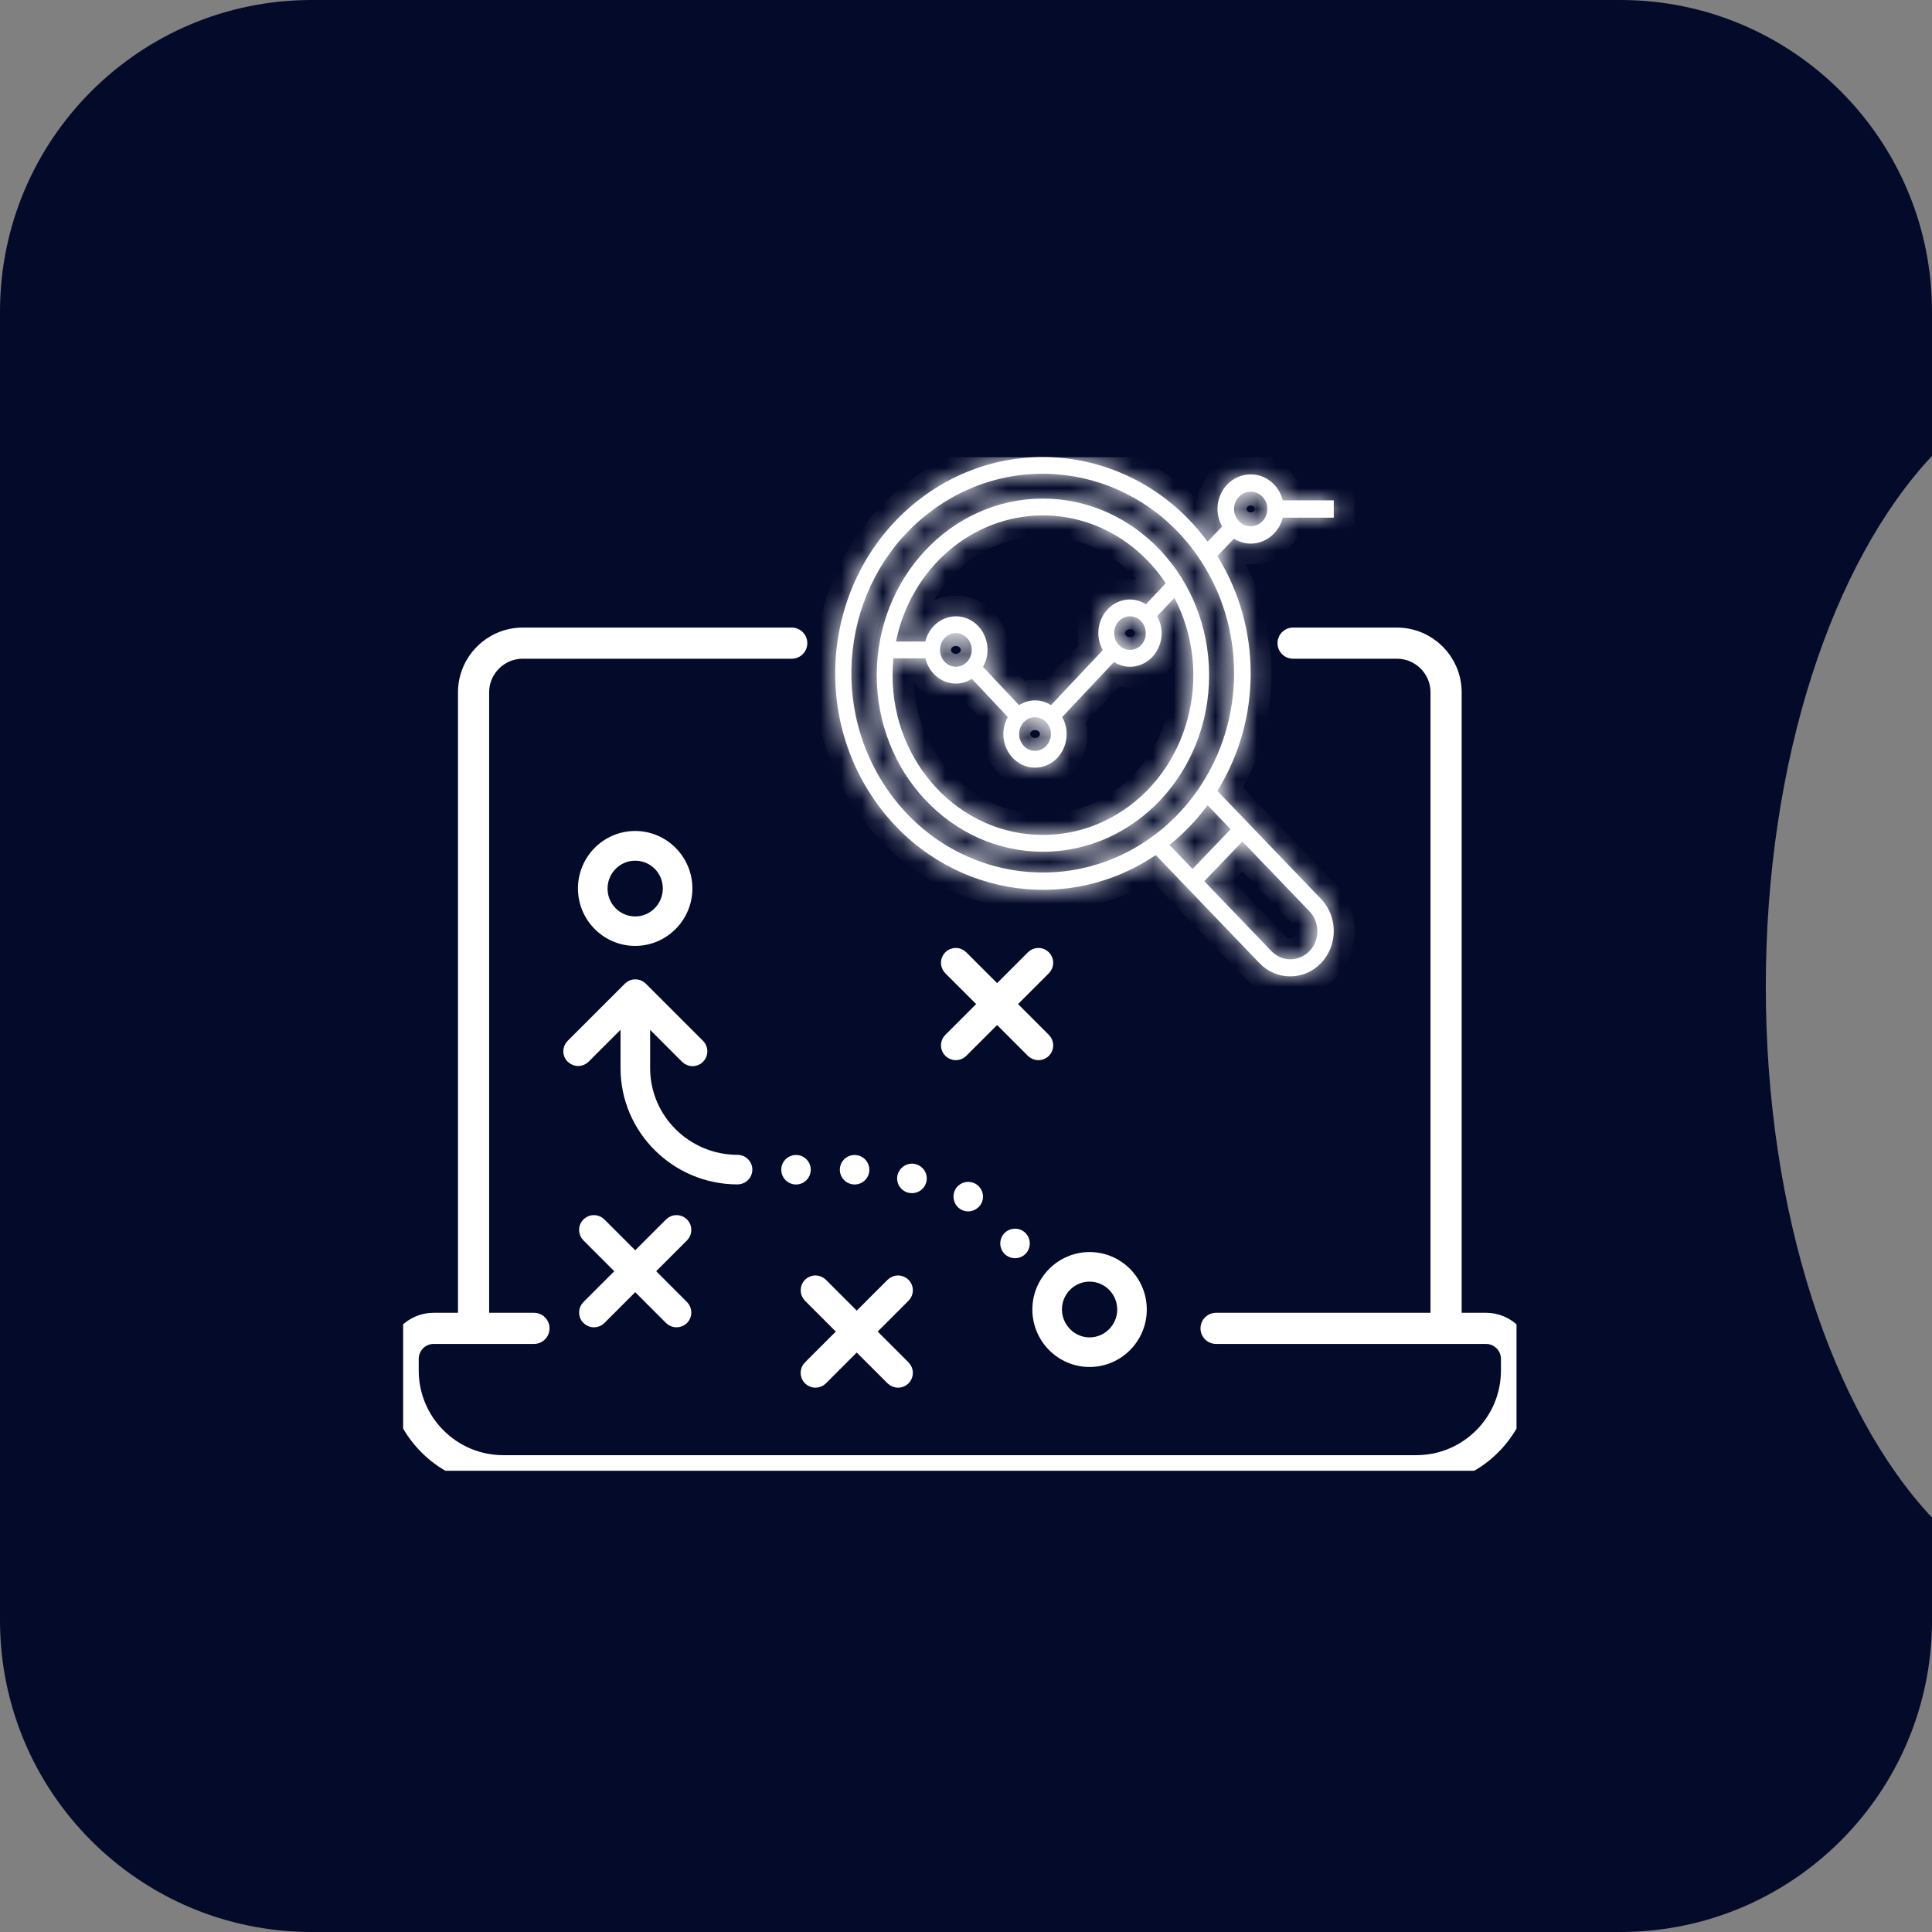 <?xml version="1.0" encoding="UTF-8"?>
<svg xmlns="http://www.w3.org/2000/svg" width="93" height="93" viewBox="0 0 93 93" fill="none">
  <rect x="0" y="0" width="93" height="93" fill="#808080" stroke="none"/>
  <path d="M15 0C6.716 3.10699e-07 0 6.716 0 15V78C0 86.284 6.716 93 15 93H78C86.284 93 93 86.284 93 78V73.052C88.218 67.951 85 58.419 85 47.5C85 36.581 88.218 27.048 93 21.947V15C93 6.716 86.284 0 78 0H15Z" fill="#040A2A"></path>
  <g clip-path="url(#clip0_1180_310)">
    <path d="M69.61 63.554V33.329C69.61 32.02 68.549 30.959 67.24 30.959H62.245M38.111 30.959H25.166C23.858 30.959 22.796 32.02 22.796 33.329V63.362M58.538 63.943H71.531C72.342 63.943 73 64.6 73 65.412V65.973C73 68.637 70.84 70.797 68.176 70.797H24.23C21.566 70.797 19.406 68.637 19.406 65.973V65.411C19.406 64.6 20.064 63.943 20.875 63.943L25.703 63.943" stroke="white" stroke-width="1.5" stroke-miterlimit="10" stroke-linecap="round" stroke-linejoin="round"></path>
    <mask id="path-3-inside-1_1180_310" fill="white">
      <path d="M50.203 24C45.785 24 42.203 27.806 42.203 32.5C42.203 37.194 45.785 41 50.203 41C54.621 41 58.203 37.194 58.203 32.5C58.198 27.808 54.619 24.005 50.203 24ZM50.203 24.809C52.556 24.811 54.761 26.03 56.114 28.076L55.162 29.088C54.93 28.939 54.664 28.859 54.394 28.857C53.552 28.857 52.87 29.582 52.87 30.476C52.871 30.764 52.946 31.047 53.086 31.293L50.591 33.944C50.119 33.638 49.525 33.638 49.053 33.944L47.321 32.103C47.461 31.856 47.535 31.574 47.536 31.286C47.538 30.393 46.858 29.669 46.018 29.668C45.323 29.667 44.716 30.166 44.543 30.881H43.13C43.851 27.342 46.795 24.815 50.203 24.809ZM55.156 30.476C55.156 30.923 54.814 31.286 54.394 31.286C53.973 31.286 53.632 30.923 53.632 30.476C53.632 30.029 53.973 29.667 54.394 29.667C54.814 29.667 55.156 30.029 55.156 30.476ZM50.584 35.333C50.584 35.78 50.243 36.143 49.822 36.143C49.401 36.143 49.06 35.78 49.06 35.333C49.06 34.886 49.401 34.524 49.822 34.524C50.243 34.524 50.584 34.886 50.584 35.333ZM46.775 31.286C46.775 31.733 46.433 32.095 46.013 32.095C45.592 32.095 45.251 31.733 45.251 31.286C45.251 30.839 45.592 30.476 46.013 30.476C46.433 30.476 46.775 30.839 46.775 31.286ZM53.72 39.224C52.644 39.859 51.434 40.192 50.203 40.19C46.208 40.193 42.968 36.755 42.965 32.511C42.965 32.237 42.978 31.963 43.006 31.69H44.543C44.716 32.403 45.32 32.902 46.013 32.905C46.284 32.903 46.55 32.824 46.782 32.675L48.514 34.516C48.374 34.763 48.3 35.045 48.298 35.333C48.298 36.227 48.981 36.952 49.822 36.952C50.664 36.952 51.346 36.227 51.346 35.333C51.345 35.045 51.27 34.763 51.13 34.516L53.624 31.866C53.857 32.014 54.122 32.094 54.394 32.095C55.235 32.095 55.917 31.37 55.917 30.476C55.916 30.188 55.842 29.906 55.701 29.659L56.532 28.777C58.471 32.487 57.212 37.164 53.72 39.224Z"></path>
    </mask>
    <path d="M50.203 24C45.785 24 42.203 27.806 42.203 32.5C42.203 37.194 45.785 41 50.203 41C54.621 41 58.203 37.194 58.203 32.5C58.198 27.808 54.619 24.005 50.203 24ZM50.203 24.809C52.556 24.811 54.761 26.03 56.114 28.076L55.162 29.088C54.93 28.939 54.664 28.859 54.394 28.857C53.552 28.857 52.87 29.582 52.87 30.476C52.871 30.764 52.946 31.047 53.086 31.293L50.591 33.944C50.119 33.638 49.525 33.638 49.053 33.944L47.321 32.103C47.461 31.856 47.535 31.574 47.536 31.286C47.538 30.393 46.858 29.669 46.018 29.668C45.323 29.667 44.716 30.166 44.543 30.881H43.13C43.851 27.342 46.795 24.815 50.203 24.809ZM55.156 30.476C55.156 30.923 54.814 31.286 54.394 31.286C53.973 31.286 53.632 30.923 53.632 30.476C53.632 30.029 53.973 29.667 54.394 29.667C54.814 29.667 55.156 30.029 55.156 30.476ZM50.584 35.333C50.584 35.78 50.243 36.143 49.822 36.143C49.401 36.143 49.06 35.78 49.06 35.333C49.06 34.886 49.401 34.524 49.822 34.524C50.243 34.524 50.584 34.886 50.584 35.333ZM46.775 31.286C46.775 31.733 46.433 32.095 46.013 32.095C45.592 32.095 45.251 31.733 45.251 31.286C45.251 30.839 45.592 30.476 46.013 30.476C46.433 30.476 46.775 30.839 46.775 31.286ZM53.72 39.224C52.644 39.859 51.434 40.192 50.203 40.19C46.208 40.193 42.968 36.755 42.965 32.511C42.965 32.237 42.978 31.963 43.006 31.69H44.543C44.716 32.403 45.32 32.902 46.013 32.905C46.284 32.903 46.55 32.824 46.782 32.675L48.514 34.516C48.374 34.763 48.3 35.045 48.298 35.333C48.298 36.227 48.981 36.952 49.822 36.952C50.664 36.952 51.346 36.227 51.346 35.333C51.345 35.045 51.27 34.763 51.13 34.516L53.624 31.866C53.857 32.014 54.122 32.094 54.394 32.095C55.235 32.095 55.917 31.37 55.917 30.476C55.916 30.188 55.842 29.906 55.701 29.659L56.532 28.777C58.471 32.487 57.212 37.164 53.72 39.224Z" fill="white"></path>
    <path d="M50.203 24L50.204 23H50.203V24ZM58.203 32.5H59.203L59.203 32.499L58.203 32.5ZM50.203 24.809L50.204 23.809L50.202 23.809L50.203 24.809ZM56.114 28.076L56.842 28.761L57.385 28.185L56.948 27.524L56.114 28.076ZM55.162 29.088L54.621 29.929L55.32 30.378L55.89 29.773L55.162 29.088ZM54.394 28.857L54.401 27.857H54.394V28.857ZM52.87 30.476H51.87L51.87 30.481L52.87 30.476ZM53.086 31.293L53.814 31.979L54.32 31.442L53.956 30.8L53.086 31.293ZM50.591 33.944L50.048 34.783L50.748 35.237L51.319 34.629L50.591 33.944ZM49.053 33.944L48.325 34.629L48.897 35.237L49.597 34.783L49.053 33.944ZM47.321 32.103L46.451 31.609L46.087 32.251L46.592 32.788L47.321 32.103ZM47.536 31.286L48.536 31.29L48.536 31.287L47.536 31.286ZM46.018 29.668L46.019 28.668H46.019L46.018 29.668ZM44.543 30.881V31.881H45.33L45.515 31.116L44.543 30.881ZM43.13 30.881L42.15 30.681L41.905 31.881H43.13V30.881ZM53.72 39.224L54.228 40.086L54.228 40.086L53.72 39.224ZM50.203 40.19L50.204 39.19L50.202 39.19L50.203 40.19ZM42.965 32.511L43.965 32.51L43.965 32.51L42.965 32.511ZM43.006 31.69V30.69H42.101L42.011 31.591L43.006 31.69ZM44.543 31.69L45.515 31.454L45.329 30.69H44.543V31.69ZM46.013 32.905L46.009 33.905L46.018 33.905L46.013 32.905ZM46.782 32.675L47.51 31.99L46.941 31.386L46.242 31.833L46.782 32.675ZM48.514 34.516L49.384 35.01L49.748 34.368L49.243 33.831L48.514 34.516ZM48.298 35.333L47.298 35.329V35.333H48.298ZM51.346 35.333H52.346L52.346 35.329L51.346 35.333ZM51.13 34.516L50.402 33.831L49.896 34.368L50.26 35.01L51.13 34.516ZM53.624 31.866L54.164 31.024L53.465 30.576L52.896 31.18L53.624 31.866ZM54.394 32.095L54.388 33.095H54.394V32.095ZM55.917 30.476H56.917L56.917 30.471L55.917 30.476ZM55.701 29.659L54.973 28.973L54.467 29.511L54.832 30.153L55.701 29.659ZM56.532 28.777L57.418 28.314L56.767 27.068L55.804 28.091L56.532 28.777ZM50.203 24V23C45.176 23 41.203 27.311 41.203 32.5H42.203H43.203C43.203 28.3 46.393 25 50.203 25V24ZM42.203 32.5H41.203C41.203 37.689 45.176 42 50.203 42V41V40C46.393 40 43.203 36.7 43.203 32.5H42.203ZM50.203 41V42C55.23 42 59.203 37.689 59.203 32.5H58.203H57.203C57.203 36.7 54.013 40 50.203 40V41ZM58.203 32.5L59.203 32.499C59.198 27.313 55.228 23.006 50.204 23L50.203 24L50.202 25C54.011 25.004 57.199 28.302 57.203 32.501L58.203 32.5ZM50.203 24.809L50.202 25.809C52.203 25.811 54.103 26.847 55.28 28.627L56.114 28.076L56.948 27.524C55.42 25.213 52.909 23.812 50.204 23.809L50.203 24.809ZM56.114 28.076L55.386 27.391L54.433 28.402L55.162 29.088L55.89 29.773L56.842 28.761L56.114 28.076ZM55.162 29.088L55.702 28.247C55.314 27.997 54.865 27.861 54.401 27.857L54.394 28.857L54.386 29.857C54.464 29.858 54.545 29.881 54.621 29.929L55.162 29.088ZM54.394 28.857V27.857C52.944 27.857 51.87 29.088 51.87 30.476H52.87H53.87C53.87 30.076 54.161 29.857 54.394 29.857V28.857ZM52.87 30.476L51.87 30.481C51.872 30.938 51.99 31.389 52.216 31.787L53.086 31.293L53.956 30.8C53.901 30.705 53.87 30.591 53.87 30.472L52.87 30.476ZM53.086 31.293L52.358 30.608L49.863 33.258L50.591 33.944L51.319 34.629L53.814 31.979L53.086 31.293ZM50.591 33.944L51.135 33.105C50.332 32.584 49.312 32.584 48.509 33.105L49.053 33.944L49.597 34.783C49.738 34.691 49.906 34.691 50.048 34.783L50.591 33.944ZM49.053 33.944L49.781 33.258L48.049 31.418L47.321 32.103L46.592 32.788L48.325 34.629L49.053 33.944ZM47.321 32.103L48.19 32.597C48.416 32.198 48.534 31.747 48.536 31.29L47.536 31.286L46.536 31.281C46.536 31.401 46.505 31.514 46.451 31.609L47.321 32.103ZM47.536 31.286L48.536 31.287C48.538 29.9 47.467 28.67 46.019 28.668L46.018 29.668L46.016 30.668C46.248 30.668 46.537 30.886 46.536 31.285L47.536 31.286ZM46.018 29.668L46.019 28.668C44.825 28.666 43.844 29.519 43.571 30.645L44.543 30.881L45.515 31.116C45.588 30.813 45.821 30.668 46.016 30.668L46.018 29.668ZM44.543 30.881V29.881H43.13V30.881V31.881H44.543V30.881ZM43.13 30.881L44.109 31.081C44.744 27.966 47.312 25.814 50.205 25.809L50.203 24.809L50.202 23.809C46.279 23.816 42.958 26.718 42.15 30.681L43.13 30.881ZM55.156 30.476H54.156C54.156 30.443 54.169 30.401 54.204 30.363C54.241 30.325 54.308 30.286 54.394 30.286V31.286V32.286C55.423 32.286 56.156 31.418 56.156 30.476H55.156ZM54.394 31.286V30.286C54.48 30.286 54.547 30.325 54.583 30.363C54.618 30.401 54.632 30.443 54.632 30.476H53.632H52.632C52.632 31.418 53.364 32.286 54.394 32.286V31.286ZM53.632 30.476H54.632C54.632 30.509 54.618 30.551 54.583 30.589C54.547 30.628 54.48 30.667 54.394 30.667V29.667V28.667C53.364 28.667 52.632 29.535 52.632 30.476H53.632ZM54.394 29.667V30.667C54.308 30.667 54.241 30.628 54.204 30.589C54.169 30.552 54.156 30.509 54.156 30.476H55.156H56.156C56.156 29.535 55.423 28.667 54.394 28.667V29.667ZM50.584 35.333H49.584C49.584 35.3 49.597 35.258 49.633 35.22C49.669 35.182 49.736 35.143 49.822 35.143V36.143V37.143C50.852 37.143 51.584 36.275 51.584 35.333H50.584ZM49.822 36.143V35.143C49.908 35.143 49.975 35.182 50.012 35.22C50.047 35.258 50.06 35.3 50.06 35.333H49.06H48.06C48.06 36.275 48.793 37.143 49.822 37.143V36.143ZM49.06 35.333H50.06C50.06 35.366 50.047 35.409 50.012 35.446C49.975 35.485 49.908 35.524 49.822 35.524V34.524V33.524C48.793 33.524 48.06 34.392 48.06 35.333H49.06ZM49.822 34.524V35.524C49.736 35.524 49.669 35.485 49.633 35.446C49.597 35.409 49.584 35.366 49.584 35.333H50.584H51.584C51.584 34.392 50.852 33.524 49.822 33.524V34.524ZM46.775 31.286H45.775C45.775 31.253 45.788 31.21 45.823 31.173C45.86 31.134 45.927 31.095 46.013 31.095V32.095V33.095C47.042 33.095 47.775 32.227 47.775 31.286H46.775ZM46.013 32.095V31.095C46.099 31.095 46.166 31.134 46.202 31.173C46.237 31.21 46.251 31.253 46.251 31.286H45.251H44.251C44.251 32.227 44.983 33.095 46.013 33.095V32.095ZM45.251 31.286H46.251C46.251 31.319 46.238 31.361 46.202 31.399C46.166 31.437 46.099 31.476 46.013 31.476V30.476V29.476C44.983 29.476 44.251 30.344 44.251 31.286H45.251ZM46.013 30.476V31.476C45.927 31.476 45.86 31.437 45.823 31.399C45.788 31.361 45.775 31.319 45.775 31.286H46.775H47.775C47.775 30.344 47.042 29.476 46.013 29.476V30.476ZM53.72 39.224L53.212 38.363C52.288 38.908 51.253 39.191 50.204 39.19L50.203 40.19L50.202 41.19C51.615 41.192 53.001 40.81 54.228 40.086L53.72 39.224ZM50.203 40.19L50.202 39.19C46.816 39.193 43.967 36.26 43.965 32.51L42.965 32.511L41.965 32.511C41.968 37.25 45.6 41.194 50.204 41.19L50.203 40.19ZM42.965 32.511L43.965 32.51C43.965 32.27 43.977 32.029 44.001 31.79L43.006 31.69L42.011 31.591C41.98 31.896 41.965 32.204 41.965 32.511L42.965 32.511ZM43.006 31.69V32.69H44.543V31.69V30.69H43.006V31.69ZM44.543 31.69L43.571 31.927C43.844 33.049 44.819 33.9 46.009 33.905L46.013 32.905L46.017 31.905C45.821 31.904 45.588 31.757 45.515 31.454L44.543 31.69ZM46.013 32.905L46.018 33.905C46.482 33.902 46.932 33.766 47.321 33.517L46.782 32.675L46.242 31.833C46.167 31.882 46.086 31.904 46.007 31.905L46.013 32.905ZM46.782 32.675L46.054 33.361L47.786 35.201L48.514 34.516L49.243 33.831L47.51 31.99L46.782 32.675ZM48.514 34.516L47.645 34.022C47.419 34.421 47.3 34.872 47.298 35.329L48.298 35.333L49.298 35.338C49.299 35.218 49.33 35.105 49.384 35.01L48.514 34.516ZM48.298 35.333H47.298C47.298 36.722 48.372 37.952 49.822 37.952V36.952V35.952C49.589 35.952 49.298 35.733 49.298 35.333H48.298ZM49.822 36.952V37.952C51.272 37.952 52.346 36.722 52.346 35.333H51.346H50.346C50.346 35.733 50.055 35.952 49.822 35.952V36.952ZM51.346 35.333L52.346 35.329C52.344 34.872 52.226 34.421 52 34.022L51.13 34.516L50.26 35.01C50.314 35.105 50.345 35.218 50.346 35.338L51.346 35.333ZM51.13 34.516L51.858 35.201L54.353 32.551L53.624 31.866L52.896 31.18L50.402 33.831L51.13 34.516ZM53.624 31.866L53.085 32.708C53.474 32.957 53.925 33.093 54.388 33.095L54.394 32.095L54.399 31.095C54.32 31.095 54.239 31.072 54.164 31.024L53.624 31.866ZM54.394 32.095V33.095C55.844 33.095 56.917 31.865 56.917 30.476H55.917H54.917C54.917 30.876 54.627 31.095 54.394 31.095V32.095ZM55.917 30.476L56.917 30.471C56.915 30.015 56.797 29.564 56.571 29.165L55.701 29.659L54.832 30.153C54.886 30.248 54.917 30.361 54.917 30.481L55.917 30.476ZM55.701 29.659L56.429 30.345L57.26 29.462L56.532 28.777L55.804 28.091L54.973 28.973L55.701 29.659ZM56.532 28.777L55.646 29.24C57.351 32.503 56.221 36.588 53.212 38.363L53.72 39.224L54.228 40.086C58.202 37.741 59.59 32.471 57.418 28.314L56.532 28.777Z" fill="white" mask="url(#path-3-inside-1_1180_310)"></path>
    <mask id="path-5-inside-2_1180_310" fill="white">
      <path d="M60.205 26.168C60.932 26.165 61.566 25.651 61.747 24.918H64.203V24.085H61.747C61.566 23.351 60.932 22.837 60.205 22.835C59.321 22.835 58.605 23.581 58.605 24.501C58.607 24.798 58.685 25.088 58.832 25.342L58.129 26.075C54.768 21.511 48.493 20.651 44.113 24.154C39.734 27.657 38.909 34.196 42.27 38.759C45.443 43.066 51.26 44.111 55.634 41.16L56.84 42.417L57.406 43.006L60.624 46.36C61.443 47.213 62.77 47.213 63.589 46.36C64.408 45.507 64.408 44.124 63.589 43.271L60.37 39.917L59.805 39.328L58.598 38.071C60.74 34.632 60.74 30.203 58.598 26.764L59.398 25.931C59.641 26.084 59.92 26.166 60.205 26.168ZM60.205 23.668C60.646 23.668 61.004 24.041 61.004 24.501C61.004 24.962 60.646 25.334 60.205 25.334C59.763 25.334 59.405 24.962 59.405 24.501C59.405 24.041 59.763 23.668 60.205 23.668ZM63.024 43.86C63.536 44.382 63.545 45.237 63.044 45.771C62.544 46.305 61.723 46.314 61.211 45.793C61.204 45.786 61.197 45.778 61.19 45.771L57.971 42.417L59.805 40.506L63.024 43.86ZM59.239 39.917L57.406 41.828L56.299 40.675C56.355 40.63 56.408 40.58 56.464 40.534C56.519 40.488 56.584 40.432 56.643 40.38C56.731 40.303 56.817 40.226 56.902 40.146C56.946 40.105 56.987 40.063 57.03 40.021C57.194 39.861 57.352 39.696 57.506 39.525C57.546 39.48 57.586 39.437 57.626 39.392C57.702 39.303 57.777 39.214 57.85 39.122C57.901 39.061 57.95 38.998 57.998 38.935C58.042 38.878 58.089 38.823 58.133 38.764L59.239 39.917ZM57.689 37.982C57.563 38.165 57.433 38.345 57.296 38.518C57.256 38.568 57.213 38.617 57.172 38.666C57.049 38.815 56.923 38.959 56.793 39.098C56.736 39.159 56.678 39.219 56.62 39.279C56.486 39.414 56.348 39.546 56.205 39.673C56.158 39.715 56.111 39.761 56.063 39.803C55.897 39.946 55.724 40.081 55.548 40.212C51.409 43.294 45.656 42.295 42.699 37.982C39.742 33.669 40.7 27.674 44.84 24.593C48.979 21.512 54.732 22.51 57.689 26.823C59.977 30.161 59.977 34.644 57.689 37.982Z"></path>
    </mask>
    <path d="M60.205 26.168C60.932 26.165 61.566 25.651 61.747 24.918H64.203V24.085H61.747C61.566 23.351 60.932 22.837 60.205 22.835C59.321 22.835 58.605 23.581 58.605 24.501C58.607 24.798 58.685 25.088 58.832 25.342L58.129 26.075C54.768 21.511 48.493 20.651 44.113 24.154C39.734 27.657 38.909 34.196 42.27 38.759C45.443 43.066 51.26 44.111 55.634 41.16L56.84 42.417L57.406 43.006L60.624 46.36C61.443 47.213 62.77 47.213 63.589 46.36C64.408 45.507 64.408 44.124 63.589 43.271L60.37 39.917L59.805 39.328L58.598 38.071C60.74 34.632 60.74 30.203 58.598 26.764L59.398 25.931C59.641 26.084 59.92 26.166 60.205 26.168ZM60.205 23.668C60.646 23.668 61.004 24.041 61.004 24.501C61.004 24.962 60.646 25.334 60.205 25.334C59.763 25.334 59.405 24.962 59.405 24.501C59.405 24.041 59.763 23.668 60.205 23.668ZM63.024 43.86C63.536 44.382 63.545 45.237 63.044 45.771C62.544 46.305 61.723 46.314 61.211 45.793C61.204 45.786 61.197 45.778 61.19 45.771L57.971 42.417L59.805 40.506L63.024 43.86ZM59.239 39.917L57.406 41.828L56.299 40.675C56.355 40.63 56.408 40.58 56.464 40.534C56.519 40.488 56.584 40.432 56.643 40.38C56.731 40.303 56.817 40.226 56.902 40.146C56.946 40.105 56.987 40.063 57.03 40.021C57.194 39.861 57.352 39.696 57.506 39.525C57.546 39.48 57.586 39.437 57.626 39.392C57.702 39.303 57.777 39.214 57.85 39.122C57.901 39.061 57.95 38.998 57.998 38.935C58.042 38.878 58.089 38.823 58.133 38.764L59.239 39.917ZM57.689 37.982C57.563 38.165 57.433 38.345 57.296 38.518C57.256 38.568 57.213 38.617 57.172 38.666C57.049 38.815 56.923 38.959 56.793 39.098C56.736 39.159 56.678 39.219 56.62 39.279C56.486 39.414 56.348 39.546 56.205 39.673C56.158 39.715 56.111 39.761 56.063 39.803C55.897 39.946 55.724 40.081 55.548 40.212C51.409 43.294 45.656 42.295 42.699 37.982C39.742 33.669 40.7 27.674 44.84 24.593C48.979 21.512 54.732 22.51 57.689 26.823C59.977 30.161 59.977 34.644 57.689 37.982Z" fill="white"></path>
    <path d="M60.205 26.168L60.199 27.168L60.209 27.168L60.205 26.168ZM61.747 24.918V23.918H60.965L60.777 24.677L61.747 24.918ZM64.203 24.918V25.918H65.203V24.918H64.203ZM64.203 24.085H65.203V23.085H64.203V24.085ZM61.747 24.085L60.777 24.325L60.965 25.085H61.747V24.085ZM60.205 22.835L60.209 21.835H60.205V22.835ZM58.605 24.501H57.605L57.605 24.506L58.605 24.501ZM58.832 25.342L59.553 26.035L60.074 25.492L59.697 24.841L58.832 25.342ZM58.129 26.075L57.324 26.668L58.029 27.624L58.851 26.767L58.129 26.075ZM44.113 24.154L43.489 23.373L43.489 23.373L44.113 24.154ZM42.27 38.759L41.465 39.352L41.465 39.352L42.27 38.759ZM55.634 41.16L56.355 40.467L55.772 39.86L55.074 40.331L55.634 41.16ZM56.84 42.417L56.119 43.109V43.109L56.84 42.417ZM57.406 43.006L58.127 42.314V42.314L57.406 43.006ZM60.624 46.36L59.903 47.053L60.624 46.36ZM63.589 46.36L64.31 47.053L64.311 47.053L63.589 46.36ZM63.589 43.271L64.311 42.579L64.311 42.579L63.589 43.271ZM60.37 39.917L59.649 40.61L59.649 40.61L60.37 39.917ZM59.805 39.328L60.526 38.636L60.526 38.636L59.805 39.328ZM58.598 38.071L57.749 37.542L57.338 38.202L57.877 38.763L58.598 38.071ZM58.598 26.764L57.877 26.072L57.338 26.633L57.749 27.293L58.598 26.764ZM59.398 25.931L59.93 25.085L59.24 24.651L58.676 25.239L59.398 25.931ZM63.024 43.86L62.302 44.553L62.31 44.561L63.024 43.86ZM63.044 45.771L62.315 45.087L62.315 45.087L63.044 45.771ZM61.211 45.793L61.924 45.092L61.922 45.09L61.211 45.793ZM61.19 45.771L61.918 45.086L61.911 45.079L61.19 45.771ZM57.971 42.417L57.25 41.725L56.585 42.417L57.25 43.109L57.971 42.417ZM59.805 40.506L60.526 39.814L59.805 39.062L59.083 39.814L59.805 40.506ZM59.239 39.917L59.961 40.61L60.625 39.917L59.961 39.225L59.239 39.917ZM57.406 41.828L56.684 42.52L57.406 43.272L58.127 42.52L57.406 41.828ZM56.299 40.675L55.675 39.893L54.819 40.576L55.577 41.367L56.299 40.675ZM56.464 40.534L57.103 41.303L57.103 41.302L56.464 40.534ZM56.643 40.38L57.301 41.133L57.302 41.132L56.643 40.38ZM56.902 40.146L57.586 40.876L57.593 40.869L56.902 40.146ZM57.03 40.021L57.728 40.737L57.728 40.737L57.03 40.021ZM57.506 39.525L58.25 40.194L58.251 40.193L57.506 39.525ZM57.626 39.392L58.377 40.052L58.383 40.046L57.626 39.392ZM57.85 39.122L57.075 38.491L57.072 38.495L57.85 39.122ZM57.998 38.935L57.204 38.327L57.203 38.328L57.998 38.935ZM58.133 38.764L58.854 38.072L58.031 37.214L57.327 38.172L58.133 38.764ZM57.689 37.982L58.513 38.548L58.514 38.547L57.689 37.982ZM57.296 38.518L56.512 37.896L56.512 37.896L57.296 38.518ZM57.172 38.666L56.403 38.028L56.4 38.03L57.172 38.666ZM56.793 39.098L56.062 38.415L56.06 38.417L56.793 39.098ZM56.62 39.279L55.909 38.575L55.906 38.578L56.62 39.279ZM56.205 39.673L56.864 40.426L56.871 40.42L56.205 39.673ZM56.063 39.803L56.715 40.56L56.719 40.557L56.063 39.803ZM55.548 40.212L56.145 41.014L56.146 41.014L55.548 40.212ZM42.699 37.982L41.874 38.547H41.874L42.699 37.982ZM44.84 24.593L44.242 23.791L44.242 23.791L44.84 24.593ZM57.689 26.823L56.864 27.389L56.864 27.389L57.689 26.823ZM60.205 26.168L60.209 27.168C61.419 27.163 62.432 26.312 62.718 25.158L61.747 24.918L60.777 24.677C60.699 24.991 60.444 25.167 60.201 25.168L60.205 26.168ZM61.747 24.918V25.918H64.203V24.918V23.918H61.747V24.918ZM64.203 24.918H65.203V24.085H64.203H63.203V24.918H64.203ZM64.203 24.085V23.085H61.747V24.085V25.085H64.203V24.085ZM61.747 24.085L62.718 23.844C62.432 22.691 61.419 21.839 60.209 21.835L60.205 22.835L60.201 23.835C60.444 23.836 60.699 24.011 60.777 24.325L61.747 24.085ZM60.205 22.835V21.835C58.731 21.835 57.605 23.068 57.605 24.501H58.605H59.605C59.605 24.094 59.912 23.835 60.205 23.835V22.835ZM58.605 24.501L57.605 24.506C57.607 24.975 57.731 25.437 57.967 25.843L58.832 25.342L59.697 24.841C59.639 24.74 59.606 24.621 59.605 24.497L58.605 24.501ZM58.832 25.342L58.111 24.65L57.408 25.382L58.129 26.075L58.851 26.767L59.553 26.035L58.832 25.342ZM58.129 26.075L58.935 25.481C55.243 20.469 48.32 19.509 43.489 23.373L44.113 24.154L44.738 24.935C48.666 21.794 54.293 22.553 57.324 26.668L58.129 26.075ZM44.113 24.154L43.489 23.373C38.683 27.217 37.791 34.364 41.465 39.352L42.27 38.759L43.075 38.166C40.027 34.027 40.785 28.096 44.738 24.935L44.113 24.154ZM42.27 38.759L41.465 39.352C44.949 44.081 51.364 45.247 56.193 41.989L55.634 41.16L55.074 40.331C51.155 42.976 45.938 42.051 43.075 38.166L42.27 38.759ZM55.634 41.16L54.912 41.852L56.119 43.109L56.84 42.417L57.562 41.725L56.355 40.467L55.634 41.16ZM56.84 42.417L56.119 43.109L56.684 43.699L57.406 43.006L58.127 42.314L57.562 41.725L56.84 42.417ZM57.406 43.006L56.684 43.699L59.903 47.053L60.624 46.36L61.346 45.668L58.127 42.314L57.406 43.006ZM60.624 46.36L59.903 47.053C61.115 48.316 63.098 48.316 64.31 47.053L63.589 46.36L62.867 45.668C62.442 46.111 61.771 46.111 61.346 45.668L60.624 46.36ZM63.589 46.36L64.311 47.053C65.5 45.813 65.5 43.819 64.311 42.579L63.589 43.271L62.867 43.964C63.315 44.43 63.315 45.202 62.867 45.668L63.589 46.36ZM63.589 43.271L64.311 42.579L61.092 39.225L60.37 39.917L59.649 40.61L62.867 43.964L63.589 43.271ZM60.37 39.917L61.092 39.225L60.526 38.636L59.805 39.328L59.083 40.02L59.649 40.61L60.37 39.917ZM59.805 39.328L60.526 38.636L59.319 37.378L58.598 38.071L57.877 38.763L59.083 40.02L59.805 39.328ZM58.598 38.071L59.447 38.599C61.791 34.837 61.791 29.998 59.447 26.236L58.598 26.764L57.749 27.293C59.69 30.408 59.69 34.427 57.749 37.542L58.598 38.071ZM58.598 26.764L59.319 27.457L60.119 26.624L59.398 25.931L58.676 25.239L57.877 26.072L58.598 26.764ZM59.398 25.931L58.865 26.778C59.265 27.029 59.726 27.165 60.199 27.168L60.205 26.168L60.211 25.168C60.115 25.167 60.018 25.14 59.93 25.085L59.398 25.931ZM60.205 23.668V24.668C60.136 24.668 60.08 24.637 60.049 24.604C60.018 24.572 60.004 24.534 60.004 24.501H61.004H62.004C62.004 23.528 61.237 22.668 60.205 22.668V23.668ZM61.004 24.501H60.004C60.004 24.469 60.018 24.43 60.049 24.398C60.08 24.365 60.136 24.334 60.205 24.334V25.334V26.334C61.237 26.334 62.004 25.475 62.004 24.501H61.004ZM60.205 25.334V24.334C60.273 24.334 60.329 24.365 60.361 24.398C60.392 24.43 60.405 24.469 60.405 24.501H59.405H58.405C58.405 25.475 59.172 26.334 60.205 26.334V25.334ZM59.405 24.501H60.405C60.405 24.534 60.392 24.572 60.361 24.604C60.329 24.637 60.273 24.668 60.205 24.668V23.668V22.668C59.172 22.668 58.405 23.528 58.405 24.501H59.405ZM63.024 43.86L62.31 44.561C62.446 44.699 62.449 44.944 62.315 45.087L63.044 45.771L63.774 46.455C64.641 45.531 64.626 44.065 63.737 43.16L63.024 43.86ZM63.044 45.771L62.315 45.087C62.254 45.152 62.184 45.177 62.12 45.178C62.056 45.178 61.986 45.155 61.924 45.092L61.211 45.793L60.497 46.493C61.408 47.421 62.885 47.403 63.774 46.455L63.044 45.771ZM61.211 45.793L61.922 45.09C61.924 45.092 61.923 45.091 61.918 45.086L61.19 45.771L60.462 46.457C60.47 46.466 60.484 46.48 60.499 46.496L61.211 45.793ZM61.19 45.771L61.911 45.079L58.693 41.725L57.971 42.417L57.25 43.109L60.468 46.464L61.19 45.771ZM57.971 42.417L58.693 43.109L60.526 41.199L59.805 40.506L59.083 39.814L57.25 41.725L57.971 42.417ZM59.805 40.506L59.083 41.199L62.302 44.553L63.024 43.86L63.745 43.168L60.526 39.814L59.805 40.506ZM59.239 39.917L58.518 39.225L56.684 41.136L57.406 41.828L58.127 42.52L59.961 40.61L59.239 39.917ZM57.406 41.828L58.127 41.136L57.02 39.982L56.299 40.675L55.577 41.367L56.684 42.52L57.406 41.828ZM56.299 40.675L56.922 41.456C56.97 41.419 57.012 41.382 57.04 41.357C57.073 41.328 57.088 41.316 57.103 41.303L56.464 40.534L55.824 39.765C55.784 39.798 55.745 39.833 55.723 39.852C55.697 39.875 55.684 39.886 55.675 39.893L56.299 40.675ZM56.464 40.534L57.103 41.302C57.168 41.249 57.239 41.188 57.301 41.133L56.643 40.38L55.985 39.627C55.929 39.676 55.871 39.726 55.824 39.765L56.464 40.534ZM56.643 40.38L57.302 41.132C57.395 41.051 57.491 40.965 57.586 40.875L56.902 40.146L56.218 39.417C56.144 39.487 56.066 39.556 55.984 39.628L56.643 40.38ZM56.902 40.146L57.593 40.869C57.639 40.825 57.7 40.765 57.728 40.737L57.03 40.021L56.332 39.305C56.274 39.361 56.252 39.385 56.211 39.423L56.902 40.146ZM57.03 40.021L57.728 40.737C57.908 40.562 58.082 40.381 58.25 40.194L57.506 39.525L56.762 38.857C56.623 39.011 56.48 39.161 56.331 39.306L57.03 40.021ZM57.506 39.525L58.251 40.193C58.275 40.165 58.335 40.099 58.377 40.052L57.626 39.392L56.875 38.731C56.837 38.775 56.817 38.796 56.761 38.858L57.506 39.525ZM57.626 39.392L58.383 40.046C58.468 39.947 58.55 39.847 58.629 39.75L57.85 39.122L57.072 38.495C57.003 38.58 56.936 38.66 56.87 38.738L57.626 39.392ZM57.85 39.122L58.626 39.753C58.683 39.684 58.738 39.614 58.792 39.543L57.998 38.935L57.203 38.328C57.161 38.383 57.118 38.437 57.075 38.491L57.85 39.122ZM57.998 38.935L58.792 39.543C58.804 39.527 58.817 39.512 58.844 39.477C58.868 39.448 58.903 39.405 58.938 39.356L58.133 38.764L57.327 38.172C57.32 38.182 57.309 38.195 57.287 38.222C57.269 38.245 57.236 38.286 57.204 38.327L57.998 38.935ZM58.133 38.764L57.411 39.456L58.518 40.61L59.239 39.917L59.961 39.225L58.854 38.072L58.133 38.764ZM57.689 37.982L56.865 37.416C56.748 37.586 56.631 37.746 56.512 37.896L57.296 38.518L58.079 39.139C58.234 38.944 58.378 38.744 58.513 38.548L57.689 37.982ZM57.296 38.518L56.512 37.896C56.479 37.938 56.469 37.947 56.403 38.028L57.172 38.666L57.941 39.305C57.956 39.287 58.032 39.198 58.079 39.139L57.296 38.518ZM57.172 38.666L56.4 38.03C56.291 38.163 56.178 38.291 56.062 38.415L56.793 39.098L57.523 39.781C57.668 39.626 57.808 39.467 57.943 39.303L57.172 38.666ZM56.793 39.098L56.06 38.417C56.011 38.471 55.96 38.523 55.909 38.575L56.62 39.279L57.33 39.982C57.396 39.915 57.461 39.848 57.525 39.779L56.793 39.098ZM56.62 39.279L55.906 38.578C55.788 38.698 55.666 38.815 55.54 38.927L56.205 39.673L56.871 40.42C57.03 40.278 57.184 40.13 57.333 39.979L56.62 39.279ZM56.205 39.673L55.546 38.921C55.511 38.952 55.478 38.983 55.457 39.002C55.432 39.025 55.418 39.038 55.406 39.048L56.063 39.803L56.719 40.557C56.755 40.525 56.789 40.494 56.812 40.473C56.838 40.449 56.852 40.437 56.864 40.426L56.205 39.673ZM56.063 39.803L55.41 39.045C55.267 39.169 55.113 39.289 54.95 39.411L55.548 40.212L56.146 41.014C56.335 40.873 56.527 40.722 56.715 40.56L56.063 39.803ZM55.548 40.212L54.951 39.41C51.278 42.145 46.168 41.273 43.524 37.416L42.699 37.982L41.874 38.547C45.145 43.318 51.54 44.443 56.145 41.014L55.548 40.212ZM42.699 37.982L43.524 37.416C40.864 33.536 41.738 28.149 45.437 25.395L44.84 24.593L44.242 23.791C39.663 27.2 38.62 33.801 41.874 38.547L42.699 37.982ZM44.84 24.593L45.437 25.395C49.11 22.66 54.22 23.533 56.864 27.389L57.689 26.823L58.514 26.258C55.243 21.488 48.848 20.363 44.242 23.791L44.84 24.593ZM57.689 26.823L56.864 27.389C58.919 30.385 58.919 34.42 56.864 37.416L57.689 37.982L58.514 38.547C61.035 34.869 61.035 29.936 58.514 26.258L57.689 26.823Z" fill="white" mask="url(#path-5-inside-2_1180_310)"></path>
    <path d="M30.575 40.201C29.167 40.201 28.021 41.351 28.021 42.767C28.022 44.182 29.168 45.332 30.575 45.332C31.983 45.332 33.129 44.176 33.129 42.767C33.129 41.357 31.983 40.201 30.575 40.201ZM30.575 41.23C31.423 41.23 32.106 41.914 32.106 42.767C32.106 43.617 31.425 44.315 30.575 44.315C29.727 44.314 29.045 43.623 29.045 42.773C29.045 41.921 29.733 41.23 30.575 41.23Z" fill="white" stroke="white" stroke-width="0.401"></path>
    <path d="M52.448 60.47C51.046 60.471 49.895 61.62 49.895 63.036C49.895 64.451 51.041 65.601 52.448 65.601C53.856 65.601 55.002 64.451 55.002 63.036C55.002 61.62 53.856 60.47 52.448 60.47ZM52.448 61.493C53.297 61.493 53.98 62.191 53.98 63.036C53.979 63.887 53.29 64.578 52.448 64.578C51.604 64.577 50.925 63.879 50.918 63.037V63.036C50.918 62.185 51.6 61.493 52.448 61.493Z" fill="white" stroke="white" stroke-width="0.401"></path>
    <path d="M46.371 45.982C46.17 45.781 45.846 45.781 45.645 45.982C45.445 46.182 45.445 46.506 45.645 46.706L47.272 48.333L47.13 48.475L45.645 49.959C45.445 50.159 45.445 50.481 45.645 50.682C45.751 50.783 45.878 50.833 46.008 50.834C46.141 50.834 46.274 50.781 46.371 50.684L47.855 49.2L47.997 49.058L49.62 50.681C49.726 50.783 49.855 50.834 49.985 50.834C50.118 50.834 50.25 50.781 50.348 50.684C50.548 50.483 50.548 50.159 50.348 49.959L48.722 48.333L48.864 48.191L50.348 46.706C50.548 46.506 50.548 46.182 50.348 45.982C50.147 45.781 49.824 45.781 49.623 45.982L48.139 47.465L47.997 47.608L46.371 45.982Z" fill="white" stroke="white" stroke-width="0.401"></path>
    <path d="M28.951 58.842C28.751 58.641 28.426 58.641 28.226 58.842C28.026 59.041 28.024 59.359 28.226 59.566L29.852 61.192L29.71 61.335L28.226 62.818C28.026 63.019 28.026 63.341 28.225 63.542C28.331 63.643 28.458 63.693 28.588 63.693C28.721 63.693 28.854 63.641 28.951 63.544L30.435 62.06L30.577 61.918L32.2 63.541C32.306 63.643 32.435 63.693 32.565 63.693C32.698 63.693 32.83 63.641 32.928 63.544C33.128 63.343 33.128 63.019 32.928 62.818L31.302 61.192L31.444 61.051L32.928 59.566C33.128 59.366 33.128 59.042 32.928 58.842C32.727 58.641 32.404 58.641 32.203 58.842L30.719 60.325L30.577 60.468L28.951 58.842Z" fill="white" stroke="white" stroke-width="0.401"></path>
    <path d="M39.615 61.747C39.415 61.546 39.09 61.545 38.89 61.746C38.695 61.946 38.695 62.27 38.89 62.471L40.516 64.097L40.374 64.24L38.89 65.723C38.69 65.923 38.69 66.246 38.889 66.447C38.995 66.548 39.122 66.598 39.252 66.598C39.385 66.598 39.518 66.546 39.615 66.449L41.099 64.964L41.241 64.823L42.864 66.446C42.971 66.548 43.099 66.598 43.23 66.598C43.362 66.598 43.495 66.546 43.592 66.449C43.792 66.248 43.792 65.924 43.592 65.723L41.966 64.097L42.108 63.956L43.592 62.471C43.792 62.271 43.792 61.947 43.592 61.747C43.391 61.546 43.068 61.546 42.867 61.747L41.383 63.23L41.241 63.373L39.615 61.747Z" fill="white" stroke="white" stroke-width="0.401"></path>
    <path d="M41.138 55.796C40.857 55.796 40.626 56.026 40.626 56.307C40.626 56.588 40.857 56.818 41.138 56.818C41.423 56.818 41.648 56.589 41.648 56.307C41.648 56.026 41.418 55.796 41.138 55.796Z" fill="white" stroke="white" stroke-width="0.401"></path>
    <path d="M47.032 57.318C46.88 57.086 46.56 57.021 46.324 57.175C46.092 57.327 46.027 57.647 46.181 57.882C46.279 58.031 46.44 58.112 46.606 58.112C46.702 58.112 46.801 58.082 46.889 58.025H46.89C47.127 57.873 47.191 57.554 47.033 57.32L47.032 57.318Z" fill="white" stroke="white" stroke-width="0.401"></path>
    <path d="M44.106 56.258C43.854 56.145 43.551 56.256 43.429 56.519V56.52C43.329 56.742 43.403 57.001 43.598 57.14L43.688 57.192C43.755 57.221 43.828 57.234 43.898 57.234C44.097 57.234 44.283 57.123 44.368 56.932V56.931C44.483 56.677 44.368 56.375 44.107 56.259L44.106 56.258Z" fill="white" stroke="white" stroke-width="0.401"></path>
    <path d="M38.317 55.796C38.035 55.796 37.806 56.024 37.806 56.307C37.806 56.589 38.035 56.818 38.317 56.818C38.6 56.818 38.828 56.589 38.828 56.307C38.828 56.024 38.6 55.796 38.317 55.796Z" fill="white" stroke="white" stroke-width="0.401"></path>
    <path d="M48.86 59.344C48.724 59.344 48.59 59.4 48.497 59.493C48.404 59.585 48.349 59.718 48.349 59.855C48.349 59.992 48.404 60.125 48.497 60.218C48.59 60.311 48.724 60.367 48.86 60.367C48.997 60.367 49.13 60.311 49.223 60.218C49.316 60.125 49.371 59.992 49.371 59.855C49.371 59.718 49.315 59.586 49.223 59.493C49.13 59.4 48.997 59.344 48.86 59.344Z" fill="white" stroke="white" stroke-width="0.401"></path>
    <path d="M30.946 47.492C30.746 47.291 30.421 47.291 30.221 47.492L27.466 50.246C27.265 50.447 27.267 50.77 27.465 50.963C27.571 51.064 27.699 51.114 27.829 51.114C27.962 51.114 28.094 51.062 28.191 50.965L29.729 49.427L30.071 49.085V51.416C30.071 54.39 32.51 56.813 35.505 56.813C35.786 56.813 36.016 56.582 36.016 56.301C36.016 56.02 35.786 55.79 35.505 55.79C33.075 55.79 31.095 53.831 31.095 51.416V49.091L31.438 49.433L32.975 50.971C33.175 51.172 33.5 51.172 33.7 50.971C33.901 50.771 33.901 50.446 33.7 50.246L30.946 47.492Z" fill="white" stroke="white" stroke-width="0.401"></path>
  </g>
  <defs>
    <clipPath id="clip0_1180_310">
      <rect width="53.594" height="48.797" fill="white" transform="matrix(-1 0 0 1 73 22)"></rect>
    </clipPath>
  </defs>
</svg>
